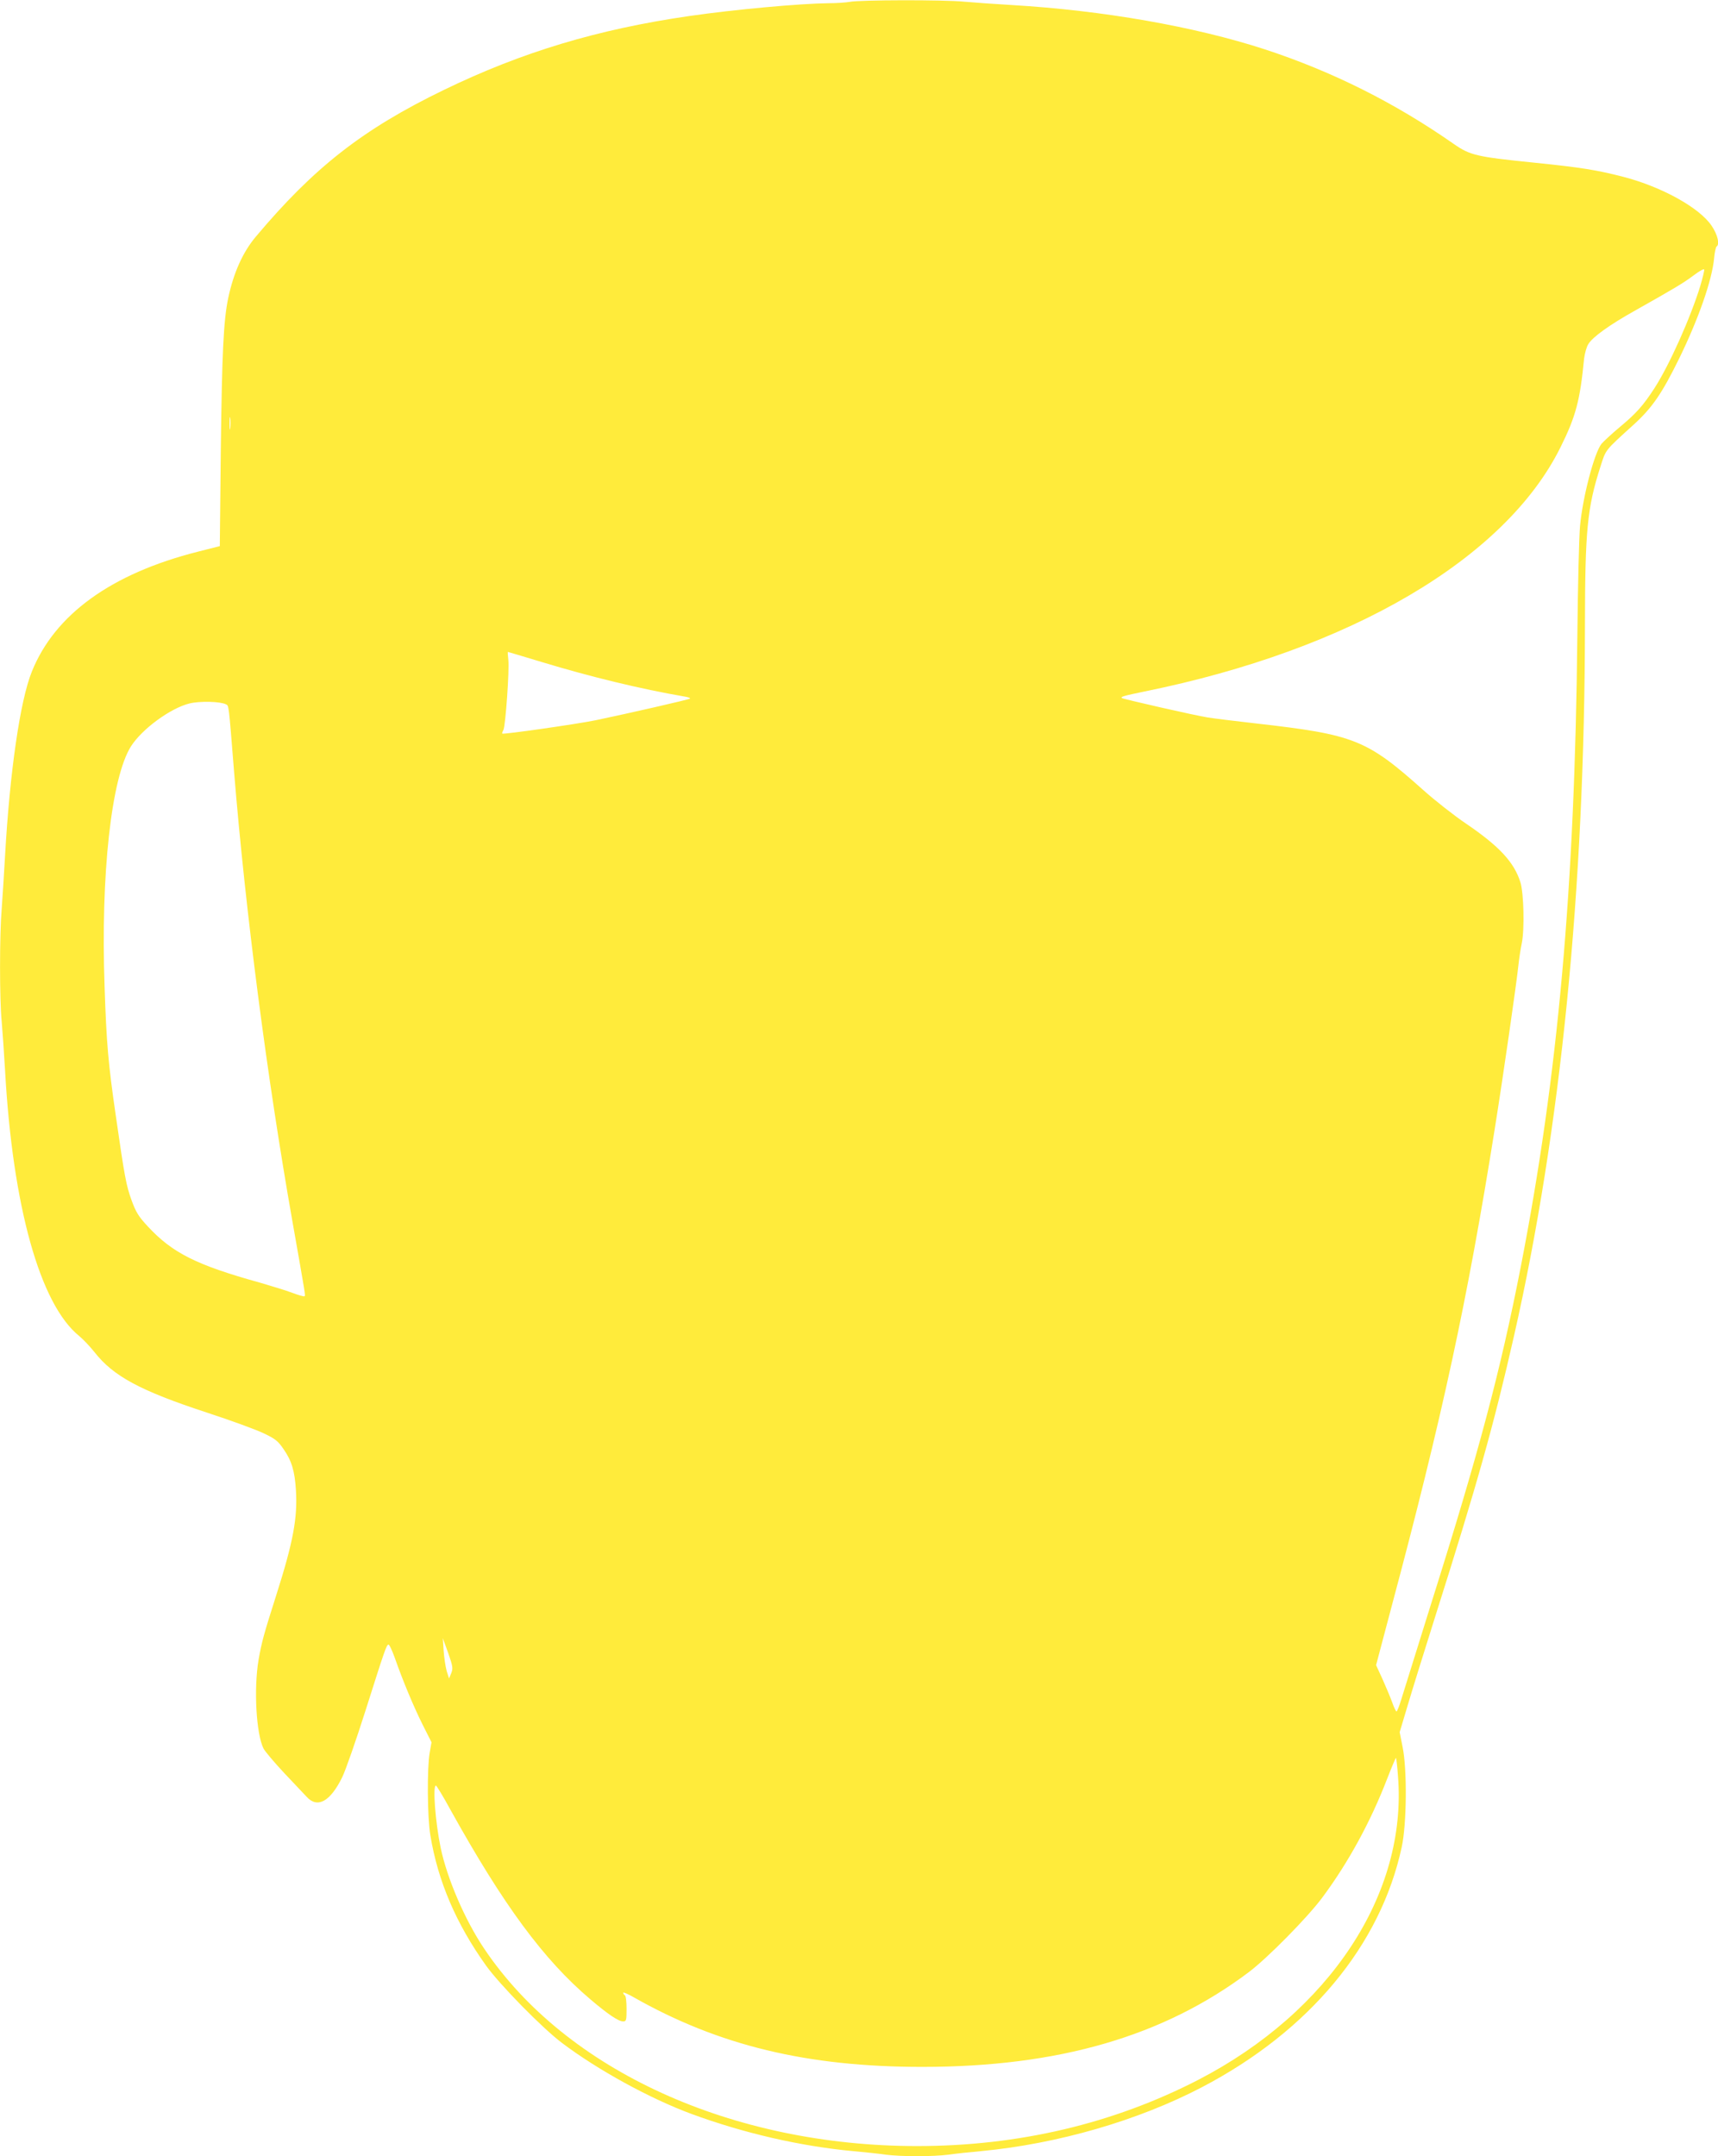 <?xml version="1.0" standalone="no"?>
<!DOCTYPE svg PUBLIC "-//W3C//DTD SVG 20010904//EN"
 "http://www.w3.org/TR/2001/REC-SVG-20010904/DTD/svg10.dtd">
<svg version="1.0" xmlns="http://www.w3.org/2000/svg"
 width="1020pt" height="1280pt" viewBox="0 0 1020 1280"
 preserveAspectRatio="xMidYMid meet">
<g transform="translate(0,1280) scale(0.1,-0.1)"
fill="#ffeb3b" stroke="none">
<path d="M5045 12789 c-22 -4 -78 -8 -125 -8 -171 -2 -557 -37 -827 -76 -545
-79 -994 -214 -1458 -439 -481 -233 -771 -460 -1117 -872 -77 -92 -131 -213
-163 -363 -28 -133 -37 -328 -44 -894 l-6 -579 -130 -33 c-514 -130 -850 -373
-986 -712 -70 -173 -131 -598 -159 -1093 -6 -107 -15 -249 -20 -315 -13 -154
-13 -541 0 -670 5 -55 14 -185 20 -289 45 -808 208 -1390 440 -1577 23 -19 64
-62 91 -96 112 -143 272 -229 665 -358 144 -47 297 -103 340 -124 68 -32 85
-46 117 -93 49 -70 67 -131 74 -245 10 -164 -16 -306 -117 -623 -76 -239 -86
-277 -105 -384 -29 -172 -14 -441 30 -527 9 -17 64 -82 121 -143 58 -61 119
-126 135 -143 64 -70 140 -28 211 117 20 41 82 219 138 395 116 366 124 388
136 392 5 2 22 -34 38 -79 47 -134 111 -288 166 -398 l52 -103 -11 -62 c-16
-91 -14 -384 4 -490 45 -273 153 -525 331 -774 82 -114 335 -372 451 -459 213
-161 524 -331 768 -421 309 -114 647 -192 960 -221 66 -6 153 -15 193 -21 93
-12 281 -12 374 0 40 6 127 15 193 21 455 43 934 182 1312 380 636 333 1059
841 1185 1424 30 136 33 464 5 597 l-17 86 46 154 c25 85 99 323 164 529 250
789 349 1141 469 1670 277 1221 420 2651 421 4220 1 562 13 693 92 940 33 103
24 92 196 248 111 101 169 185 273 397 114 234 194 463 206 593 3 34 10 65 14
68 21 12 7 71 -29 124 -72 107 -296 231 -523 290 -159 41 -251 56 -536 85
-335 34 -375 43 -471 110 -351 245 -720 430 -1122 562 -418 136 -961 231
-1500 263 -102 6 -230 15 -285 20 -119 12 -623 11 -680 -1z m5050 -1686 c-58
-189 -183 -469 -272 -607 -66 -102 -108 -150 -207 -232 -49 -41 -97 -86 -108
-99 -43 -55 -111 -315 -127 -486 -6 -63 -13 -355 -16 -649 -15 -1503 -115
-2615 -336 -3750 -121 -620 -249 -1102 -529 -1990 -87 -278 -168 -538 -180
-577 -12 -40 -25 -73 -29 -73 -3 0 -15 24 -25 53 -10 28 -36 90 -57 137 l-39
85 90 340 c303 1133 452 1824 614 2840 50 312 131 875 141 975 4 36 12 94 20
130 17 83 12 297 -8 362 -37 119 -125 214 -322 348 -71 48 -186 138 -255 200
-336 300 -409 329 -990 395 -124 14 -254 30 -290 36 -68 10 -502 109 -509 115
-9 8 9 13 134 39 1223 248 2142 788 2470 1450 91 183 116 278 140 526 4 30 14
69 25 86 25 42 125 114 277 199 236 133 288 164 348 209 33 25 61 41 63 35 2
-5 -9 -49 -23 -97z m-8728 -845 c-2 -18 -4 -6 -4 27 0 33 2 48 4 33 2 -15 2
-42 0 -60z m1849 -1388 c290 -88 587 -160 848 -205 21 -3 36 -9 33 -12 -6 -6
-366 -88 -562 -129 -113 -23 -546 -85 -553 -79 -2 2 1 11 7 22 12 23 36 355
29 416 -3 26 -4 47 -3 47 1 0 92 -27 201 -60z m-1875 -251 c18 -9 16 10 49
-404 67 -822 195 -1810 346 -2665 79 -448 78 -440 72 -445 -3 -3 -35 6 -72 20
-37 14 -125 41 -194 61 -375 104 -519 176 -665 334 -55 59 -70 84 -96 155 -32
89 -41 136 -95 512 -43 297 -54 420 -65 754 -24 668 40 1245 157 1429 66 103
234 226 347 254 61 15 183 12 216 -5z m1338 -5752 l-13 -31 -14 44 c-7 25 -15
79 -18 120 l-5 75 32 -88 c28 -80 29 -92 18 -120z m5621 -611 c56 -698 -405
-1399 -1186 -1803 -504 -260 -1067 -393 -1669 -393 -1098 0 -2083 448 -2569
1170 -115 170 -222 419 -260 602 -31 150 -48 368 -28 368 4 0 43 -64 86 -143
315 -567 554 -891 830 -1125 107 -91 168 -132 196 -132 18 0 20 6 20 74 0 41
-4 78 -10 81 -5 3 -10 10 -10 15 0 5 28 -7 63 -27 504 -286 1029 -413 1712
-413 809 0 1433 181 1940 563 110 83 345 321 434 440 155 208 288 451 387 708
27 70 51 125 52 124 2 -2 8 -51 12 -109z"/>
</g>
</svg>
